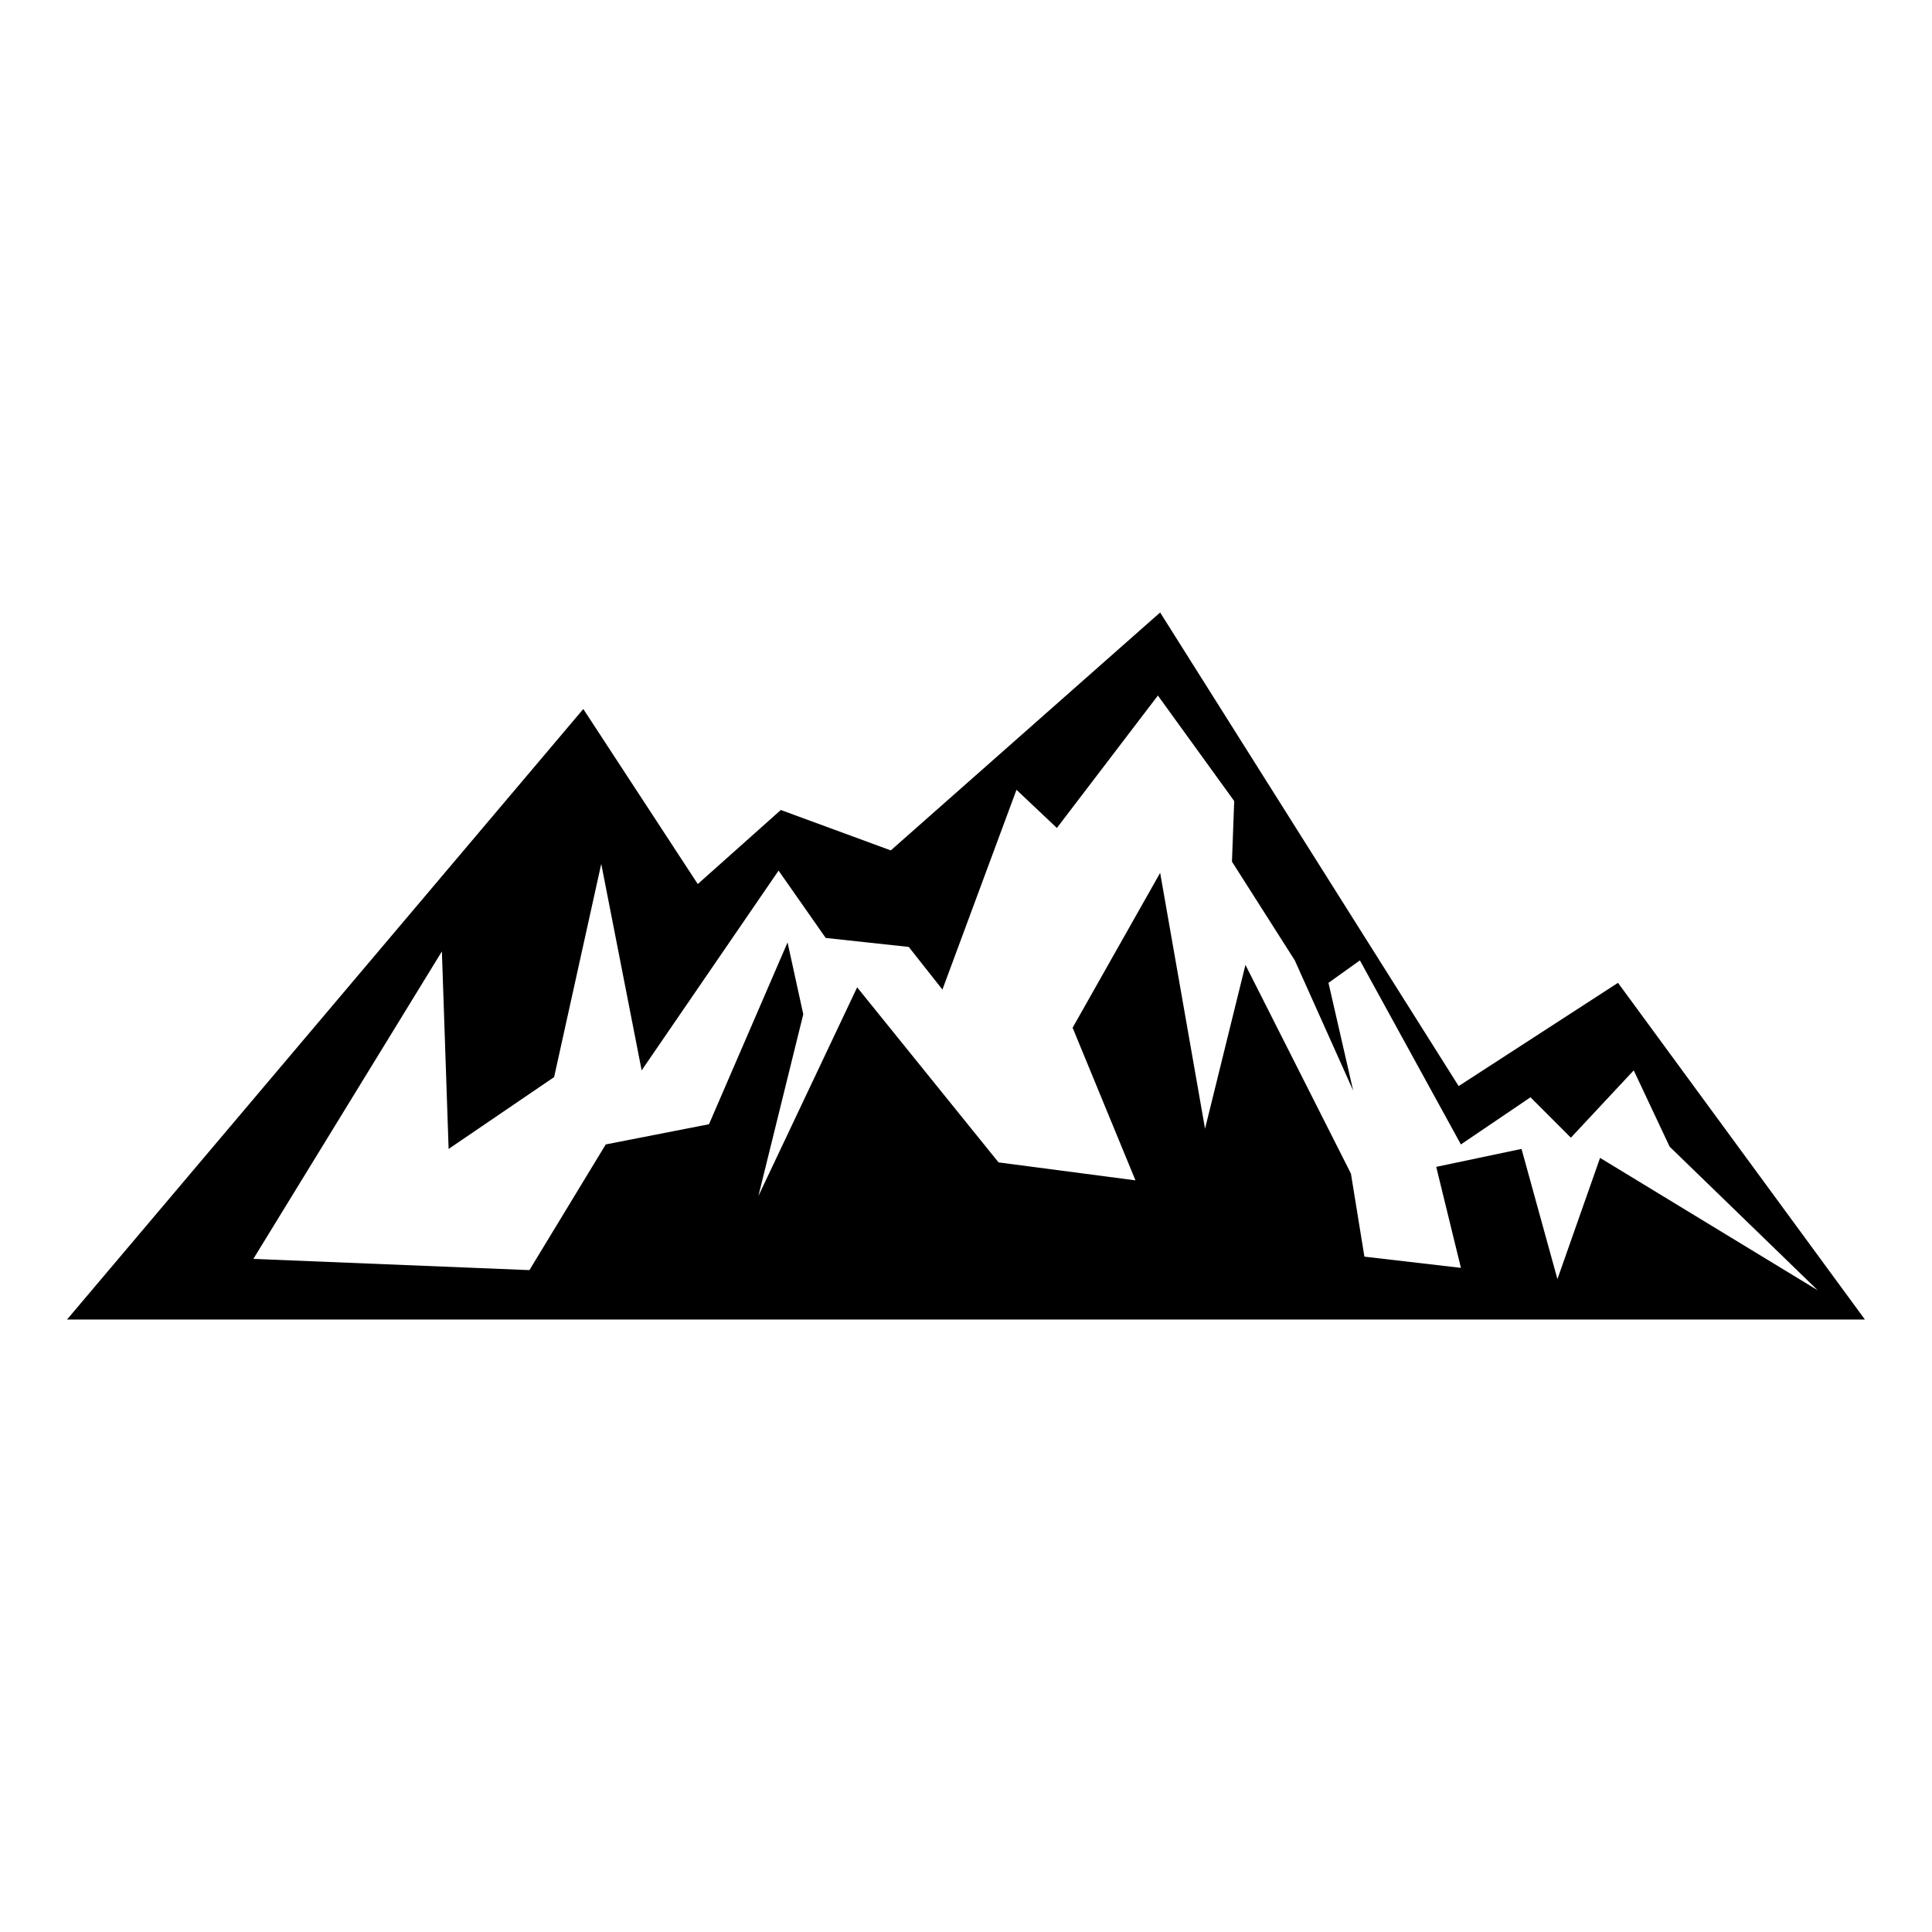 <?xml version="1.0" encoding="UTF-8"?>
<!-- Uploaded to: ICON Repo, www.iconrepo.com, Generator: ICON Repo Mixer Tools -->
<svg fill="#000000" width="800px" height="800px" version="1.1" viewBox="144 144 512 512" xmlns="http://www.w3.org/2000/svg">
 <path d="m161.77 493.68 136.81-161.79 30.336 46.395 22.008-19.629 29.145 10.707 71.379-63.051 79.109 125.51 42.23-27.363 65.43 89.223h-476.45zm49.371-16.059 73.164 2.973 20.223-33.309 27.363-5.352 20.82-48.18 4.164 19.035-11.895 48.18 26.172-55.316 37.473 46.395 36.285 4.758-16.656-40.449 23.199-41.043 11.895 67.809 10.707-43.422 27.957 55.316 3.57 22.008 25.578 2.973-6.543-26.766 22.602-4.758 9.516 34.5 11.301-32.121 57.695 35.094-39.258-38.066-9.516-20.223-16.656 17.844-10.707-10.707-18.438 12.492-26.766-48.773-8.328 5.949 6.543 28.551-15.465-34.5-16.656-26.172 0.594-16.059-20.223-27.957-26.766 35.094-10.707-10.113-19.629 52.938-8.922-11.301-22.008-2.379-12.492-17.844-36.285 52.938-10.707-54.723-12.492 56.508-27.957 19.035-1.785-52.344z" fill-rule="evenodd"/>
</svg>
